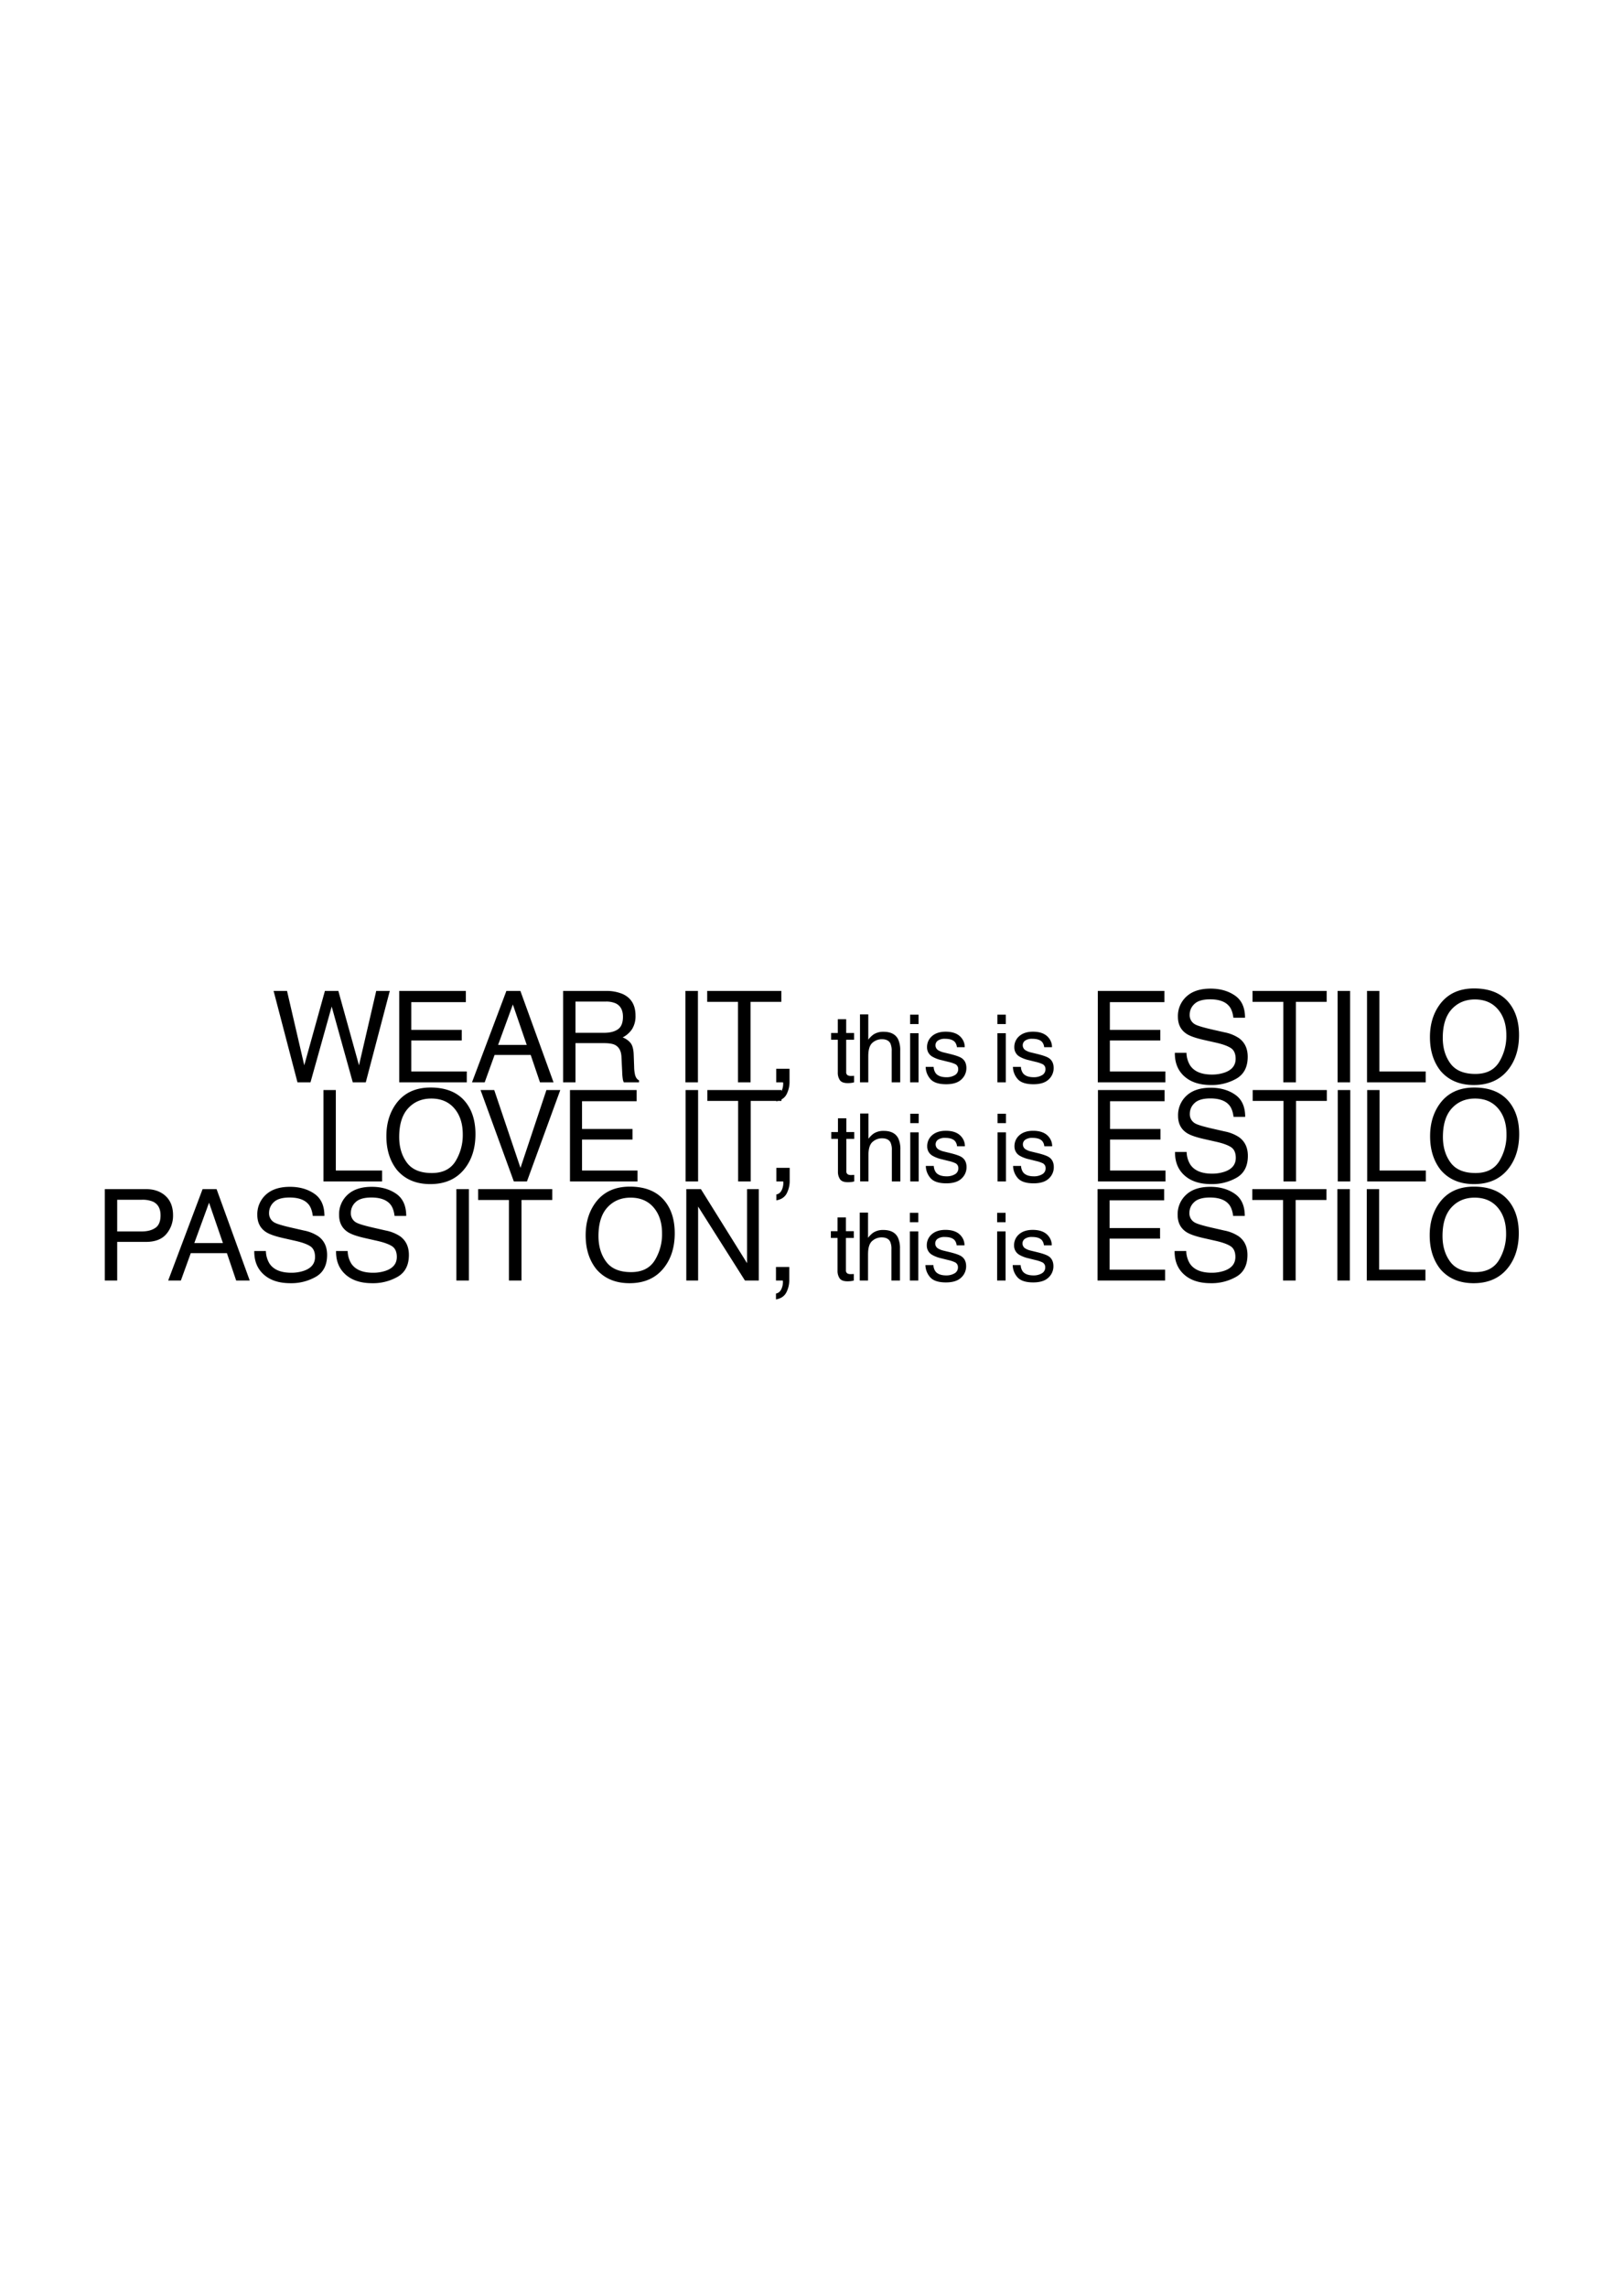 <svg viewBox="0 0 1200 1690" height="1690" width="1200" xmlns="http://www.w3.org/2000/svg">
  <g transform="translate(-4477 -8835)" data-sanitized-data-name="Grupo 147" data-name="Grupo 147" id="Grupo_147">
    <g transform="translate(127 -165)" data-sanitized-data-name="Grupo 142" data-name="Grupo 142" id="Grupo_142">
      <rect fill="none" transform="translate(4350 9000)" height="1690" width="1200" data-sanitized-data-name="Rectángulo 97" data-name="Rectángulo 97" id="Rectángulo_97"></rect>
    </g>
    <g transform="translate(-2836.089 258.133)" data-sanitized-data-name="Grupo 153" data-name="Grupo 153" id="Grupo_153">
      <path transform="translate(7512.811 9406.5)" d="M12.367-97.655,25.1-42.73,40.358-97.655h9.928L65.545-42.73,78.277-97.655H88.3L70.555-30.137H60.949L45.368-86.118,29.7-30.137H20.089L2.44-97.655Zm82.906,0H144.5v8.273H104.19v20.5h37.275v7.814H104.19V-38.18h41v8.043H95.274Zm94.213,39.849-10.25-29.829L168.344-57.806Zm-15.03-39.849H184.8l24.5,67.518h-10.02L192.428-50.36h-26.7l-7.308,20.223H149.04Zm72.2,30.932q6.435,0,10.181-2.574t3.746-9.284q0-7.216-5.24-9.836a17.123,17.123,0,0,0-7.492-1.379H225.512v23.073ZM216.365-97.655H247.62A31.171,31.171,0,0,1,260.351-95.4q9.514,4.32,9.514,15.949a17.935,17.935,0,0,1-2.5,9.928,18.1,18.1,0,0,1-7.009,6.2,13.811,13.811,0,0,1,5.952,4.229q2,2.62,2.229,8.5l.322,9.055a27.835,27.835,0,0,0,.644,5.745q.827,3.217,2.942,4.137v1.517H261.224a8.436,8.436,0,0,1-.735-2.252,43.229,43.229,0,0,1-.46-5.332l-.552-11.261q-.322-6.619-4.918-8.871-2.62-1.241-8.227-1.241H225.512v28.956h-9.146Zm90.389,0h9.238v67.518h-9.238Zm70.864,0v8.043H354.868v59.475h-9.284V-89.612H322.832v-8.043Zm-3.778,77.124q3.171-.552,4.458-4.458a12.619,12.619,0,0,0,.689-4q0-.322-.023-.575a3.168,3.168,0,0,0-.115-.575h-5.01v-10.02h9.836v9.284a20.111,20.111,0,0,1-2.206,9.606q-2.206,4.137-7.63,5.1Zm45.5-56.238h6.195v10.177h5.821v5h-5.821V-37.8a2.575,2.575,0,0,0,1.293,2.553,5.5,5.5,0,0,0,2.383.374q.443,0,.953-.017t1.191-.085v4.833a13.676,13.676,0,0,1-2.2.442,20.873,20.873,0,0,1-2.468.136q-4.289,0-5.82-2.2a9.757,9.757,0,0,1-1.532-5.7V-61.588h-4.936v-5h4.936Zm16.4-3.54h6.127v18.653a17.69,17.69,0,0,1,3.914-3.88,13.205,13.205,0,0,1,7.386-1.94q7.931,0,10.756,5.548a18.92,18.92,0,0,1,1.532,8.407v23.384h-6.3V-53.112A12.85,12.85,0,0,0,458.14-59q-1.668-3-6.263-3a10.433,10.433,0,0,0-6.91,2.621q-3.1,2.621-3.1,9.905v19.334h-6.127ZM472.77-66.421H479v36.285H472.77Zm0-13.717H479v6.944H472.77Zm17.387,38.565a8.911,8.911,0,0,0,1.532,4.7q2.315,2.961,8.033,2.961a11.847,11.847,0,0,0,5.991-1.481,4.917,4.917,0,0,0,2.587-4.578,3.915,3.915,0,0,0-2.076-3.574,24.687,24.687,0,0,0-5.242-1.736l-4.867-1.225a23.743,23.743,0,0,1-6.876-2.587,7.732,7.732,0,0,1-3.948-6.876,10.506,10.506,0,0,1,3.727-8.373q3.727-3.2,10.024-3.2,8.237,0,11.879,4.833a10.489,10.489,0,0,1,2.212,6.6h-5.786a7.088,7.088,0,0,0-1.464-3.778q-2.11-2.417-7.318-2.417a8.748,8.748,0,0,0-5.259,1.327,4.16,4.16,0,0,0-1.787,3.506,4.315,4.315,0,0,0,2.349,3.812,14.114,14.114,0,0,0,4.017,1.5l4.051.987q6.6,1.6,8.85,3.1,3.574,2.349,3.574,7.386a11.256,11.256,0,0,1-3.693,8.407q-3.693,3.54-11.25,3.54-8.135,0-11.522-3.693a13.967,13.967,0,0,1-3.625-9.139Zm47.1-24.848h6.229v36.285h-6.229Zm0-13.717h6.229v6.944h-6.229Zm17.387,38.565a8.91,8.91,0,0,0,1.532,4.7q2.315,2.961,8.033,2.961a11.847,11.847,0,0,0,5.991-1.481,4.917,4.917,0,0,0,2.587-4.578,3.915,3.915,0,0,0-2.076-3.574,24.687,24.687,0,0,0-5.242-1.736L560.6-46.509a23.745,23.745,0,0,1-6.876-2.587,7.732,7.732,0,0,1-3.948-6.876,10.506,10.506,0,0,1,3.727-8.373q3.727-3.2,10.024-3.2,8.237,0,11.879,4.833a10.489,10.489,0,0,1,2.213,6.6h-5.786a7.088,7.088,0,0,0-1.464-3.778q-2.11-2.417-7.318-2.417a8.747,8.747,0,0,0-5.259,1.327A4.161,4.161,0,0,0,556-57.469a4.316,4.316,0,0,0,2.349,3.812,14.114,14.114,0,0,0,4.017,1.5l4.05.987q6.6,1.6,8.85,3.1,3.574,2.349,3.574,7.386a11.256,11.256,0,0,1-3.693,8.407q-3.693,3.54-11.25,3.54-8.135,0-11.522-3.693a13.967,13.967,0,0,1-3.625-9.139Zm56.82-56.082h49.225v8.273H620.375v20.5H657.65v7.814H620.375V-38.18h41v8.043H611.458Zm65.533,45.732a18.451,18.451,0,0,0,2.712,9.33q4.55,6.71,16.041,6.71a28.393,28.393,0,0,0,9.376-1.471q8.181-2.85,8.181-10.2,0-5.515-3.447-7.86-3.493-2.3-10.939-4l-9.146-2.068q-8.963-2.022-12.686-4.458-6.435-4.229-6.435-12.64a19.463,19.463,0,0,1,6.3-14.938q6.3-5.837,17.833-5.837,10.617,0,18.04,5.125t7.423,16.385h-8.595q-.69-5.424-2.942-8.319-4.183-5.286-14.2-5.286-8.089,0-11.628,3.4a10.645,10.645,0,0,0-3.539,7.905,7.72,7.72,0,0,0,4.137,7.262q2.712,1.471,12.272,3.677l9.468,2.16a29.009,29.009,0,0,1,10.571,4.274q6.435,4.734,6.435,13.743,0,11.215-8.158,16.041A36.537,36.537,0,0,1,695.1-28.16q-12.594,0-19.718-6.435-7.124-6.389-6.986-17.328ZM780.58-97.655v8.043H757.829v59.475h-9.284V-89.612H725.793v-8.043Zm8.08,0H797.9v67.518H788.66Zm21.731,0h9.146V-38.18h34.2v8.043H810.391Zm79.137-1.838Q907.408-99.493,916-88q6.71,8.963,6.71,22.935,0,15.122-7.676,25.141Q906.029-28.16,889.345-28.16q-15.581,0-24.5-10.3-7.951-9.928-7.951-25.1,0-13.7,6.8-23.441Q872.431-99.493,889.528-99.493Zm.919,63.152q12.088,0,17.489-8.664a36.879,36.879,0,0,0,5.4-19.925q0-11.9-6.228-19.166T890.08-91.358q-10.479,0-17.1,7.193t-6.619,21.211q0,11.215,5.676,18.913T890.448-36.341Z" data-sanitized-data-name="Trazado 151" data-name="Trazado 151" id="Trazado_151"></path>
      <path transform="translate(7541.803 9479.695)" d="M10.286-97.655h9.146V-38.18h34.2v8.043H10.286Zm79.138-1.838Q107.3-99.493,115.9-88q6.71,8.963,6.71,22.935,0,15.122-7.676,25.141Q105.923-28.16,89.239-28.16q-15.581,0-24.5-10.3-7.951-9.928-7.951-25.1,0-13.7,6.8-23.441Q72.325-99.493,89.423-99.493Zm.919,63.152q12.088,0,17.489-8.664a36.877,36.877,0,0,0,5.4-19.925q0-11.9-6.228-19.166T89.975-91.358q-10.479,0-17.1,7.193T66.258-62.954q0,11.215,5.676,18.913T90.342-36.341Zm46.137-61.313,19.4,57.5,19.166-57.5h10.25L160.655-30.137h-9.7l-24.59-67.518Zm55.973,0h49.225v8.273H201.368v20.5h37.275v7.814H201.368V-38.18h41v8.043H192.452Zm85.425,0h9.238v67.518h-9.238Zm70.864,0v8.043H325.99v59.475h-9.284V-89.612H293.954v-8.043Zm-3.778,77.124q3.171-.552,4.458-4.458a12.619,12.619,0,0,0,.689-4q0-.322-.023-.575a3.168,3.168,0,0,0-.115-.575h-5.01v-10.02H354.8v9.284a20.111,20.111,0,0,1-2.206,9.606q-2.206,4.137-7.63,5.1Zm45.5-56.238h6.195v10.177h5.82v5h-5.82V-37.8a2.575,2.575,0,0,0,1.293,2.553,5.5,5.5,0,0,0,2.383.374q.442,0,.953-.017t1.191-.085v4.833a13.675,13.675,0,0,1-2.2.442,20.873,20.873,0,0,1-2.468.136q-4.289,0-5.82-2.2a9.757,9.757,0,0,1-1.532-5.7V-61.588h-4.936v-5h4.936Zm16.4-3.54h6.127v18.653a17.689,17.689,0,0,1,3.914-3.88,13.205,13.205,0,0,1,7.386-1.94q7.931,0,10.756,5.548a18.92,18.92,0,0,1,1.532,8.407v23.384h-6.3V-53.112A12.85,12.85,0,0,0,429.263-59q-1.668-3-6.263-3a10.433,10.433,0,0,0-6.91,2.621q-3.1,2.621-3.1,9.905v19.334h-6.127Zm37.027,13.888h6.229v36.285h-6.229Zm0-13.717h6.229v6.944h-6.229Zm17.387,38.565a8.91,8.91,0,0,0,1.532,4.7q2.315,2.961,8.033,2.961a11.847,11.847,0,0,0,5.991-1.481,4.917,4.917,0,0,0,2.587-4.578,3.915,3.915,0,0,0-2.076-3.574,24.687,24.687,0,0,0-5.242-1.736l-4.867-1.225A23.744,23.744,0,0,1,460.36-49.1a7.732,7.732,0,0,1-3.948-6.876,10.506,10.506,0,0,1,3.727-8.373q3.727-3.2,10.024-3.2,8.237,0,11.879,4.833a10.489,10.489,0,0,1,2.212,6.6h-5.786A7.088,7.088,0,0,0,477-59.886q-2.11-2.417-7.318-2.417a8.747,8.747,0,0,0-5.259,1.327,4.16,4.16,0,0,0-1.787,3.506,4.316,4.316,0,0,0,2.349,3.812,14.113,14.113,0,0,0,4.017,1.5l4.05.987q6.6,1.6,8.85,3.1,3.574,2.349,3.574,7.386a11.256,11.256,0,0,1-3.693,8.407q-3.693,3.54-11.25,3.54-8.135,0-11.522-3.693a13.967,13.967,0,0,1-3.625-9.139Zm47.1-24.848H514.6v36.285h-6.229Zm0-13.717H514.6v6.944h-6.229Zm17.387,38.565a8.911,8.911,0,0,0,1.532,4.7q2.315,2.961,8.033,2.961a11.847,11.847,0,0,0,5.991-1.481,4.917,4.917,0,0,0,2.587-4.578,3.915,3.915,0,0,0-2.076-3.574,24.688,24.688,0,0,0-5.242-1.736l-4.867-1.225a23.744,23.744,0,0,1-6.876-2.587,7.732,7.732,0,0,1-3.948-6.876,10.506,10.506,0,0,1,3.727-8.373q3.727-3.2,10.024-3.2,8.237,0,11.879,4.833a10.489,10.489,0,0,1,2.213,6.6H542.95a7.088,7.088,0,0,0-1.464-3.778q-2.11-2.417-7.318-2.417a8.747,8.747,0,0,0-5.259,1.327,4.16,4.16,0,0,0-1.787,3.506,4.316,4.316,0,0,0,2.349,3.812,14.113,14.113,0,0,0,4.016,1.5l4.05.987q6.6,1.6,8.85,3.1,3.574,2.349,3.574,7.386a11.256,11.256,0,0,1-3.693,8.407q-3.693,3.54-11.25,3.54-8.135,0-11.522-3.693a13.966,13.966,0,0,1-3.625-9.139Zm56.82-56.082h49.225v8.273H591.5v20.5h37.275v7.814H591.5V-38.18h41v8.043H582.58Zm65.533,45.732a18.452,18.452,0,0,0,2.712,9.33q4.55,6.71,16.041,6.71a28.393,28.393,0,0,0,9.376-1.471q8.181-2.85,8.181-10.2,0-5.515-3.447-7.86-3.493-2.3-10.939-4l-9.146-2.068q-8.963-2.022-12.686-4.458-6.435-4.229-6.435-12.64a19.463,19.463,0,0,1,6.3-14.938q6.3-5.837,17.833-5.837,10.617,0,18.04,5.125t7.423,16.385h-8.595q-.689-5.424-2.942-8.319-4.182-5.286-14.2-5.286-8.089,0-11.628,3.4a10.645,10.645,0,0,0-3.539,7.905,7.72,7.72,0,0,0,4.137,7.262q2.712,1.471,12.272,3.677l9.468,2.16a29.01,29.01,0,0,1,10.571,4.274q6.435,4.734,6.435,13.743,0,11.215-8.158,16.041a36.537,36.537,0,0,1-18.959,4.826q-12.594,0-19.718-6.435-7.124-6.389-6.986-17.328ZM751.7-97.655v8.043H728.951v59.475h-9.284V-89.612H696.916v-8.043Zm8.08,0h9.238v67.518h-9.238Zm21.731,0h9.146V-38.18h34.2v8.043H781.513Zm79.137-1.838q17.879,0,26.474,11.491,6.711,8.963,6.71,22.935,0,15.122-7.676,25.141Q877.151-28.16,860.467-28.16q-15.581,0-24.5-10.3-7.952-9.928-7.952-25.1,0-13.7,6.8-23.441Q843.553-99.493,860.651-99.493Zm.919,63.152q12.088,0,17.489-8.664a36.878,36.878,0,0,0,5.4-19.925q0-11.9-6.228-19.166T861.2-91.358q-10.479,0-17.1,7.193t-6.619,21.211q0,11.215,5.676,18.913T861.57-36.341Z" data-sanitized-data-name="Trazado 152" data-name="Trazado 152" id="Trazado_152"></path>
      <path transform="translate(7379 9552.891)" d="M11.538-97.655H41.919q9.009,0,14.524,5.079T61.959-78.3a20.748,20.748,0,0,1-4.918,13.766q-4.918,5.86-15.122,5.86H20.685v28.542H11.538Zm41.182,19.4q0-7.446-5.515-10.112A19.914,19.914,0,0,0,38.886-89.8h-18.2V-66.4h18.2q6.159,0,10-2.62T52.72-78.259ZM98.811-57.806,88.562-87.635,77.669-57.806ZM83.782-97.655H94.123l24.5,67.518H108.6L101.753-50.36h-26.7L67.741-30.137H58.364Zm46.78,45.732a18.452,18.452,0,0,0,2.712,9.33q4.55,6.71,16.041,6.71a28.393,28.393,0,0,0,9.376-1.471q8.181-2.85,8.181-10.2,0-5.515-3.447-7.86-3.493-2.3-10.939-4l-9.146-2.068q-8.963-2.022-12.686-4.458-6.435-4.229-6.435-12.64a19.463,19.463,0,0,1,6.3-14.938q6.3-5.837,17.833-5.837,10.617,0,18.04,5.125t7.423,16.385h-8.595q-.689-5.424-2.942-8.319-4.183-5.286-14.2-5.286-8.089,0-11.628,3.4a10.645,10.645,0,0,0-3.539,7.905,7.72,7.72,0,0,0,4.137,7.262q2.712,1.471,12.272,3.677l9.468,2.16a29.01,29.01,0,0,1,10.571,4.274q6.435,4.734,6.435,13.743,0,11.215-8.158,16.041a36.537,36.537,0,0,1-18.959,4.826q-12.594,0-19.718-6.435-7.124-6.389-6.986-17.328Zm60.431,0a18.452,18.452,0,0,0,2.712,9.33q4.55,6.71,16.041,6.71a28.393,28.393,0,0,0,9.376-1.471q8.181-2.85,8.181-10.2,0-5.515-3.447-7.86-3.493-2.3-10.939-4l-9.146-2.068q-8.963-2.022-12.686-4.458-6.435-4.229-6.435-12.64a19.463,19.463,0,0,1,6.3-14.938q6.3-5.837,17.833-5.837,10.617,0,18.04,5.125t7.423,16.385h-8.595q-.689-5.424-2.942-8.319-4.183-5.286-14.2-5.286-8.089,0-11.628,3.4a10.645,10.645,0,0,0-3.539,7.905,7.72,7.72,0,0,0,4.137,7.262q2.712,1.471,12.272,3.677l9.468,2.16a29.01,29.01,0,0,1,10.571,4.274q6.435,4.734,6.435,13.743,0,11.215-8.158,16.041A36.537,36.537,0,0,1,209.1-28.16q-12.594,0-19.718-6.435-7.124-6.389-6.986-17.328Zm80.323-45.732h9.238v67.518h-9.238Zm70.864,0v8.043H319.429v59.475h-9.284V-89.612H287.394v-8.043Zm57.3-1.838q17.879,0,26.474,11.491,6.71,8.963,6.71,22.935,0,15.122-7.676,25.141Q415.977-28.16,399.293-28.16q-15.581,0-24.5-10.3-7.951-9.928-7.951-25.1,0-13.7,6.8-23.441Q382.379-99.493,399.477-99.493Zm.919,63.152q12.088,0,17.488-8.664a36.877,36.877,0,0,0,5.4-19.925q0-11.9-6.228-19.166t-17.029-7.262q-10.479,0-17.1,7.193t-6.619,21.211q0,11.215,5.676,18.913T400.4-36.341ZM441.2-97.655H452l34.1,54.695V-97.655h8.687v67.518h-10.25L449.934-84.786v54.649H441.2Zm66.268,77.124q3.171-.552,4.458-4.458a12.619,12.619,0,0,0,.689-4q0-.322-.023-.575a3.16,3.16,0,0,0-.115-.575h-5.01v-10.02h9.836v9.284a20.112,20.112,0,0,1-2.206,9.606q-2.206,4.137-7.63,5.1Zm45.5-56.238h6.195v10.177h5.82v5h-5.82V-37.8a2.574,2.574,0,0,0,1.293,2.553,5.5,5.5,0,0,0,2.383.374q.442,0,.953-.017t1.191-.085v4.833a13.676,13.676,0,0,1-2.2.442,20.873,20.873,0,0,1-2.468.136q-4.289,0-5.82-2.2a9.757,9.757,0,0,1-1.532-5.7V-61.588h-4.935v-5h4.935Zm16.4-3.54H575.5v18.653a17.691,17.691,0,0,1,3.914-3.88,13.206,13.206,0,0,1,7.386-1.94q7.931,0,10.756,5.548a18.92,18.92,0,0,1,1.532,8.407v23.384h-6.3V-53.112A12.849,12.849,0,0,0,591.769-59q-1.668-3-6.263-3a10.434,10.434,0,0,0-6.91,2.621q-3.1,2.621-3.1,9.905v19.334h-6.127ZM606.4-66.421h6.229v36.285H606.4Zm0-13.717h6.229v6.944H606.4Zm17.387,38.565a8.91,8.91,0,0,0,1.532,4.7q2.315,2.961,8.033,2.961A11.847,11.847,0,0,0,639.34-35.4a4.917,4.917,0,0,0,2.587-4.578,3.915,3.915,0,0,0-2.076-3.574,24.686,24.686,0,0,0-5.242-1.736l-4.867-1.225a23.746,23.746,0,0,1-6.876-2.587,7.732,7.732,0,0,1-3.948-6.876,10.505,10.505,0,0,1,3.727-8.373q3.727-3.2,10.024-3.2,8.237,0,11.879,4.833a10.489,10.489,0,0,1,2.212,6.6h-5.786a7.088,7.088,0,0,0-1.464-3.778Q637.4-62.3,632.193-62.3a8.747,8.747,0,0,0-5.259,1.327,4.16,4.16,0,0,0-1.787,3.506,4.315,4.315,0,0,0,2.349,3.812,14.112,14.112,0,0,0,4.016,1.5l4.05.987q6.6,1.6,8.85,3.1,3.574,2.349,3.574,7.386a11.256,11.256,0,0,1-3.693,8.407q-3.693,3.54-11.25,3.54-8.135,0-11.522-3.693a13.967,13.967,0,0,1-3.625-9.139Zm47.1-24.848h6.229v36.285H670.88Zm0-13.717h6.229v6.944H670.88Zm17.387,38.565a8.91,8.91,0,0,0,1.532,4.7q2.315,2.961,8.033,2.961a11.847,11.847,0,0,0,5.991-1.481,4.917,4.917,0,0,0,2.587-4.578,3.915,3.915,0,0,0-2.076-3.574,24.683,24.683,0,0,0-5.242-1.736l-4.867-1.225a23.744,23.744,0,0,1-6.876-2.587,7.732,7.732,0,0,1-3.948-6.876,10.506,10.506,0,0,1,3.727-8.373q3.727-3.2,10.024-3.2,8.237,0,11.879,4.833a10.489,10.489,0,0,1,2.212,6.6h-5.786a7.089,7.089,0,0,0-1.464-3.778q-2.11-2.417-7.318-2.417a8.747,8.747,0,0,0-5.259,1.327,4.16,4.16,0,0,0-1.787,3.506,4.315,4.315,0,0,0,2.349,3.812,14.114,14.114,0,0,0,4.016,1.5l4.051.987q6.6,1.6,8.85,3.1,3.574,2.349,3.574,7.386a11.256,11.256,0,0,1-3.693,8.407q-3.693,3.54-11.25,3.54-8.135,0-11.522-3.693a13.967,13.967,0,0,1-3.625-9.139Zm56.82-56.082h49.225v8.273H754v20.5h37.275v7.814H754V-38.18h41v8.043H745.086Zm65.533,45.732a18.452,18.452,0,0,0,2.712,9.33q4.55,6.71,16.041,6.71a28.393,28.393,0,0,0,9.376-1.471q8.181-2.85,8.181-10.2,0-5.515-3.447-7.86-3.493-2.3-10.939-4L823.4-61.483q-8.963-2.022-12.686-4.458-6.435-4.229-6.435-12.64a19.463,19.463,0,0,1,6.3-14.938q6.3-5.837,17.833-5.837,10.617,0,18.04,5.125t7.423,16.385h-8.595q-.689-5.424-2.942-8.319-4.183-5.286-14.2-5.286-8.089,0-11.628,3.4a10.645,10.645,0,0,0-3.539,7.905,7.72,7.72,0,0,0,4.137,7.262q2.712,1.471,12.272,3.677l9.468,2.16a29.009,29.009,0,0,1,10.571,4.274q6.435,4.734,6.435,13.743,0,11.215-8.158,16.041a36.537,36.537,0,0,1-18.959,4.826q-12.594,0-19.718-6.435-7.124-6.389-6.986-17.328ZM914.208-97.655v8.043H891.457v59.475h-9.284V-89.612H859.422v-8.043Zm8.08,0h9.238v67.518h-9.238Zm21.731,0h9.146V-38.18h34.2v8.043H944.02Zm79.137-1.838q17.879,0,26.474,11.491,6.71,8.963,6.71,22.935,0,15.122-7.676,25.141-9.009,11.766-25.693,11.766-15.581,0-24.5-10.3-7.952-9.928-7.951-25.1,0-13.7,6.8-23.441Q1006.059-99.493,1023.157-99.493Zm.919,63.152q12.088,0,17.489-8.664a36.878,36.878,0,0,0,5.4-19.925q0-11.9-6.228-19.166t-17.029-7.262q-10.479,0-17.1,7.193t-6.619,21.211q0,11.215,5.676,18.913T1024.076-36.341Z" data-sanitized-data-name="Trazado 153" data-name="Trazado 153" id="Trazado_153"></path>
    </g>
  </g>
</svg>
